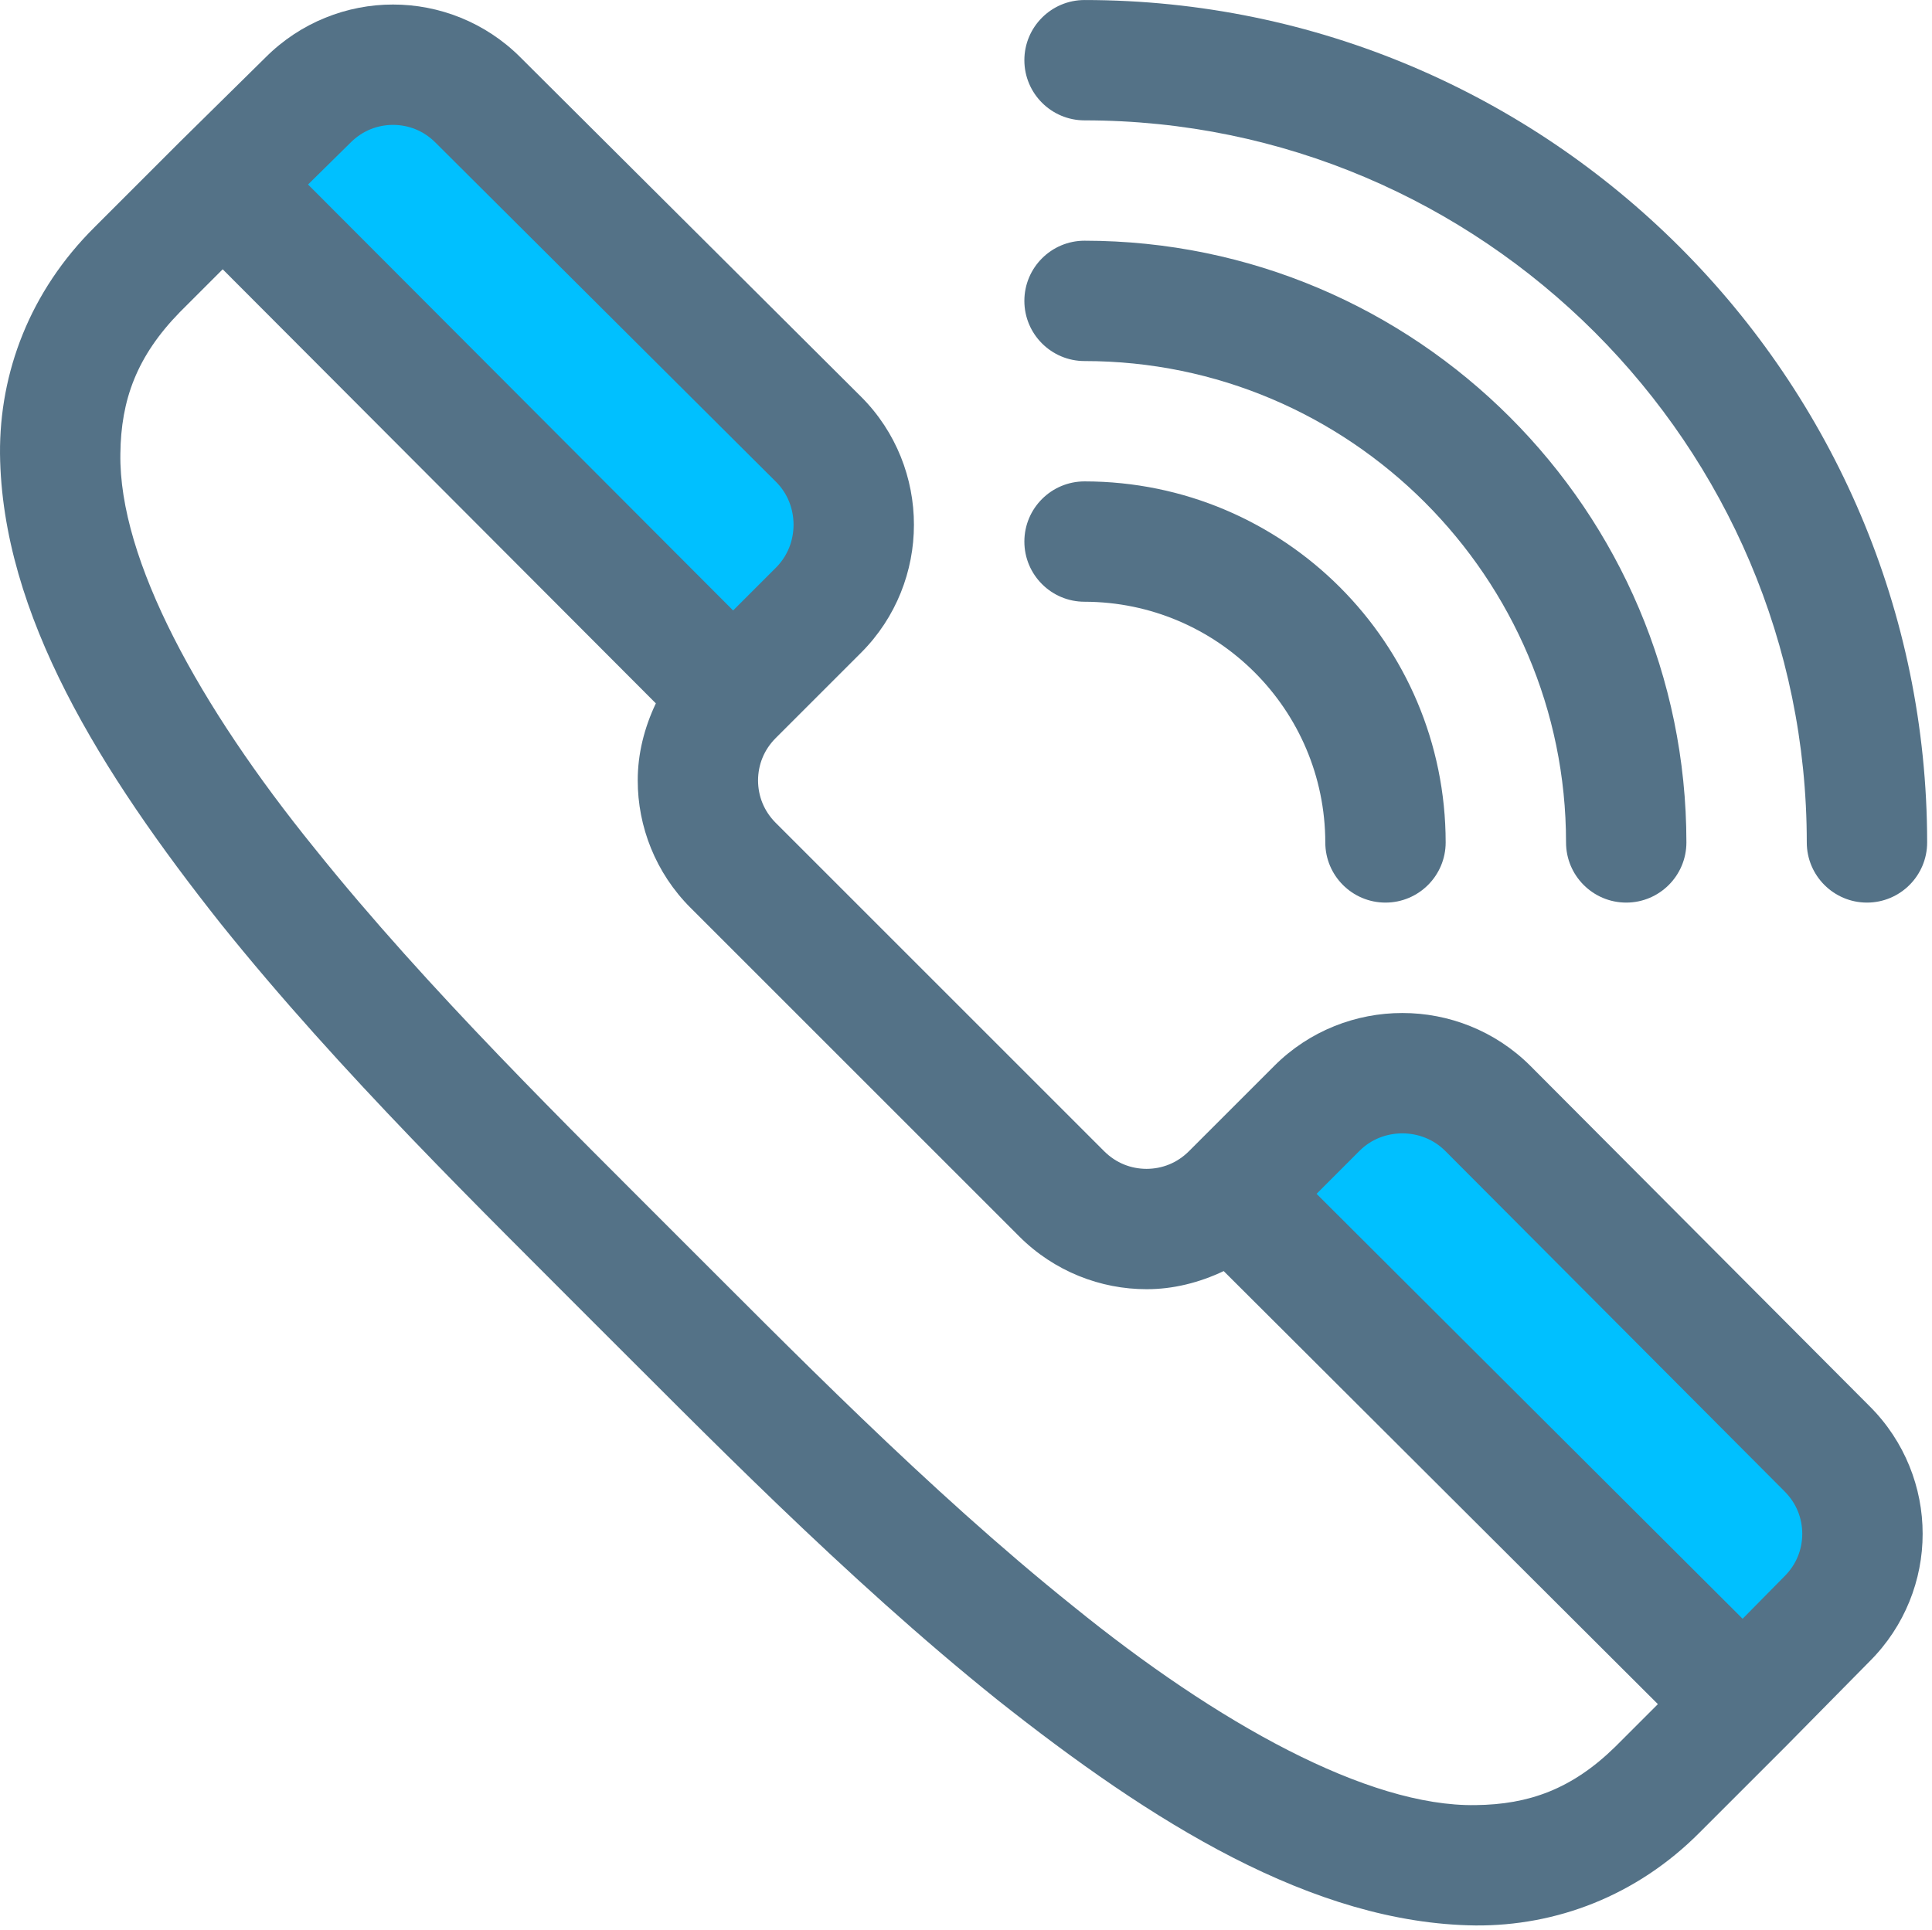 <?xml version="1.0" encoding="UTF-8" standalone="no"?>
<!-- Generator: Adobe Illustrator 19.0.0, SVG Export Plug-In . SVG Version: 6.00 Build 0)  -->

<svg
   xmlns:dc="http://purl.org/dc/elements/1.1/"
   xmlns:cc="http://creativecommons.org/ns#"
   xmlns:rdf="http://www.w3.org/1999/02/22-rdf-syntax-ns#"
   xmlns:svg="http://www.w3.org/2000/svg"
   xmlns="http://www.w3.org/2000/svg"
   xmlns:sodipodi="http://sodipodi.sourceforge.net/DTD/sodipodi-0.dtd"
   xmlns:inkscape="http://www.inkscape.org/namespaces/inkscape"
   version="1.1"
   id="Layer_1"
   x="0px"
   y="0px"
   viewBox="0 0 31.824 31.803"
   xml:space="preserve"
   sodipodi:docname="auto-calls.svg"
   inkscape:version="0.92.4 (5da689c313, 2019-01-14)"
   width="31.824"
   height="31.803"><defs
   id="defs51" /><sodipodi:namedview
   pagecolor="#ffffff"
   bordercolor="#666666"
   borderopacity="1"
   objecttolerance="10"
   gridtolerance="10"
   guidetolerance="10"
   inkscape:pageopacity="0"
   inkscape:pageshadow="2"
   inkscape:window-width="1366"
   inkscape:window-height="705"
   id="namedview49"
   showgrid="false"
   inkscape:zoom="1.303723"
   inkscape:cx="-102.1441"
   inkscape:cy="-69.504184"
   inkscape:window-x="-8"
   inkscape:window-y="-8"
   inkscape:window-maximized="1"
   inkscape:current-layer="Layer_1" />
<g
   id="g6"
   style="fill:#00c0ff;fill-opacity:1"
   transform="matrix(0.062,0,0,0.062,2.0831815e-5,-0.01)">
	<path
   style="fill:#00c0ff;fill-opacity:1"
   d="m 485.459,385.207 c 12.472,12.472 12.472,32.62 0,45.092 L 463.073,453.005 327.158,317.41 349.864,294.704 c 12.472,-12.472 32.939,-12.472 45.412,0 z"
   id="path2"
   inkscape:connector-curvature="0" />
	<path
   style="fill:#00c0ff;fill-opacity:1"
   d="m 217.466,116.895 c 12.472,12.472 12.472,32.939 0,45.412 L 194.76,185.013 59.165,49.097 81.871,26.711 c 12.472,-12.472 32.62,-12.472 45.092,0 z"
   id="path4"
   inkscape:connector-curvature="0" />
</g>
<g
   id="g16"
   transform="matrix(0.062,0,0,0.062,2.0831815e-5,-0.01)">
	<path
   style="fill:#547287;fill-opacity:1"
   d="m 157.52,351.404 0.048,0.048 c 28.606,28.462 66.774,67.814 107.453,100.449 40.87,32.396 83.708,59.435 126.993,59.931 21.331,0.16 42.757,-7.771 59.627,-24.785 l 22.738,-22.738 0.08,-0.08 22.386,-22.706 -0.08,0.08 c 9.322,-9.306 14.055,-21.65 14.039,-33.851 0.016,-12.2 -4.717,-24.545 -14.039,-33.851 l -90.168,-90.487 c -9.386,-9.386 -21.794,-14.071 -34.027,-14.055 -12.232,-0.016 -24.657,4.669 -34.011,14.039 l -22.706,22.706 c -3.166,3.15 -7.132,4.653 -11.241,4.669 -4.109,-0.016 -8.075,-1.519 -11.241,-4.669 l -87.305,-87.305 c -3.15,-3.166 -4.653,-7.132 -4.669,-11.241 0.016,-4.109 1.519,-8.075 4.669,-11.241 l 22.706,-22.706 c 9.37,-9.37 14.055,-21.778 14.039,-34.011 0.016,-12.232 -4.669,-24.657 -14.039,-34.011 l -90.519,-90.2 C 128.963,6.083 116.619,1.35 104.418,1.366 92.218,1.35 79.873,6.083 70.567,15.405 l 0.08,-0.08 -22.707,22.387 -0.08,0.08 -22.705,22.706 C 7.901,77.607 -0.158,99.194 0.002,120.717 c 0.464,42.741 26.863,84.779 58.587,124.834 31.965,39.895 70.597,77.359 98.931,105.853 z m 203.649,-45.395 c 3.102,-3.102 7.164,-4.653 11.401,-4.669 4.237,0.016 8.283,1.567 11.401,4.669 l 90.168,90.487 c 3.166,3.182 4.669,7.148 4.685,11.257 -0.016,4.109 -1.519,8.075 -4.669,11.241 l -0.08,0.08 -11.097,11.257 L 349.784,317.41 Z M 93.096,38.096 l 0.08,-0.08 c 3.166,-3.15 7.132,-4.653 11.241,-4.669 4.109,0.016 8.075,1.519 11.241,4.669 l 90.519,90.2 c 3.086,3.086 4.637,7.148 4.653,11.385 -0.016,4.237 -1.567,8.283 -4.669,11.401 L 194.776,162.387 81.839,49.193 Z m -45.3,44.996 11.369,-11.369 115.08,115.352 c -3.086,6.492 -4.829,13.48 -4.813,20.483 -0.016,12.2 4.717,24.545 14.039,33.851 l 87.305,87.305 c 9.306,9.322 21.65,14.055 33.851,14.039 7.004,0.016 13.991,-1.727 20.483,-4.813 l 115.352,115.08 -11.385,11.385 c -11.481,11.209 -22.882,15.286 -37.033,15.446 -28.574,0.496 -68.597,-21.73 -106.989,-52.895 C 246.487,396.047 209.023,357.543 180.193,328.825 151.587,300.107 113.802,263.33 83.565,225.578 53.072,187.954 31.517,148.906 31.981,120.716 32.142,106.453 36.3,94.861 47.796,83.092 Z"
   id="path8"
   inkscape:connector-curvature="0" />
	<path
   style="fill:#547287;fill-opacity:1"
   d="m 288.142,0.168 c -8.826,0 -15.99,7.164 -15.99,15.99 0,8.826 7.164,15.99 15.99,15.99 v 0 c 52.847,0 100.737,21.523 135.563,56.317 34.794,34.826 56.317,82.716 56.317,135.563 0,8.826 7.164,15.99 15.99,15.99 8.827,0 15.99,-7.164 15.99,-15.99 C 511.954,100.665 411.505,0.216 288.142,0.168 Z"
   id="path10"
   inkscape:connector-curvature="0" />
	<path
   style="fill:#547287;fill-opacity:1"
   d="m 432.052,240.018 c 8.826,0 15.99,-7.164 15.99,-15.99 -0.032,-88.185 -71.715,-159.868 -159.9,-159.9 -8.826,0 -15.99,7.164 -15.99,15.99 0,8.826 7.164,15.99 15.99,15.99 v 0 c 35.274,0 67.158,14.327 90.392,37.529 23.202,23.233 37.529,55.118 37.529,90.392 -10e-4,8.825 7.163,15.989 15.989,15.989 z"
   id="path12"
   inkscape:connector-curvature="0" />
	<path
   style="fill:#547287;fill-opacity:1"
   d="m 288.142,128.088 c -8.826,0 -15.99,7.164 -15.99,15.99 0,8.826 7.164,15.99 15.99,15.99 v 0 c 35.29,0.064 63.896,28.67 63.96,63.96 0,8.826 7.164,15.99 15.99,15.99 8.826,0 15.99,-7.164 15.99,-15.99 -0.016,-52.975 -42.965,-95.924 -95.94,-95.94 z"
   id="path14"
   inkscape:connector-curvature="0" />
</g>
<g
   id="g18"
   transform="translate(-67.085,-136.718)">
</g>
<g
   id="g20"
   transform="translate(-67.085,-136.718)">
</g>
<g
   id="g22"
   transform="translate(-67.085,-136.718)">
</g>
<g
   id="g24"
   transform="translate(-67.085,-136.718)">
</g>
<g
   id="g26"
   transform="translate(-67.085,-136.718)">
</g>
<g
   id="g28"
   transform="translate(-67.085,-136.718)">
</g>
<g
   id="g30"
   transform="translate(-67.085,-136.718)">
</g>
<g
   id="g32"
   transform="translate(-67.085,-136.718)">
</g>
<g
   id="g34"
   transform="translate(-67.085,-136.718)">
</g>
<g
   id="g36"
   transform="translate(-67.085,-136.718)">
</g>
<g
   id="g38"
   transform="translate(-67.085,-136.718)">
</g>
<g
   id="g40"
   transform="translate(-67.085,-136.718)">
</g>
<g
   id="g42"
   transform="translate(-67.085,-136.718)">
</g>
<g
   id="g44"
   transform="translate(-67.085,-136.718)">
</g>
<g
   id="g46"
   transform="translate(-67.085,-136.718)">
</g>
</svg>